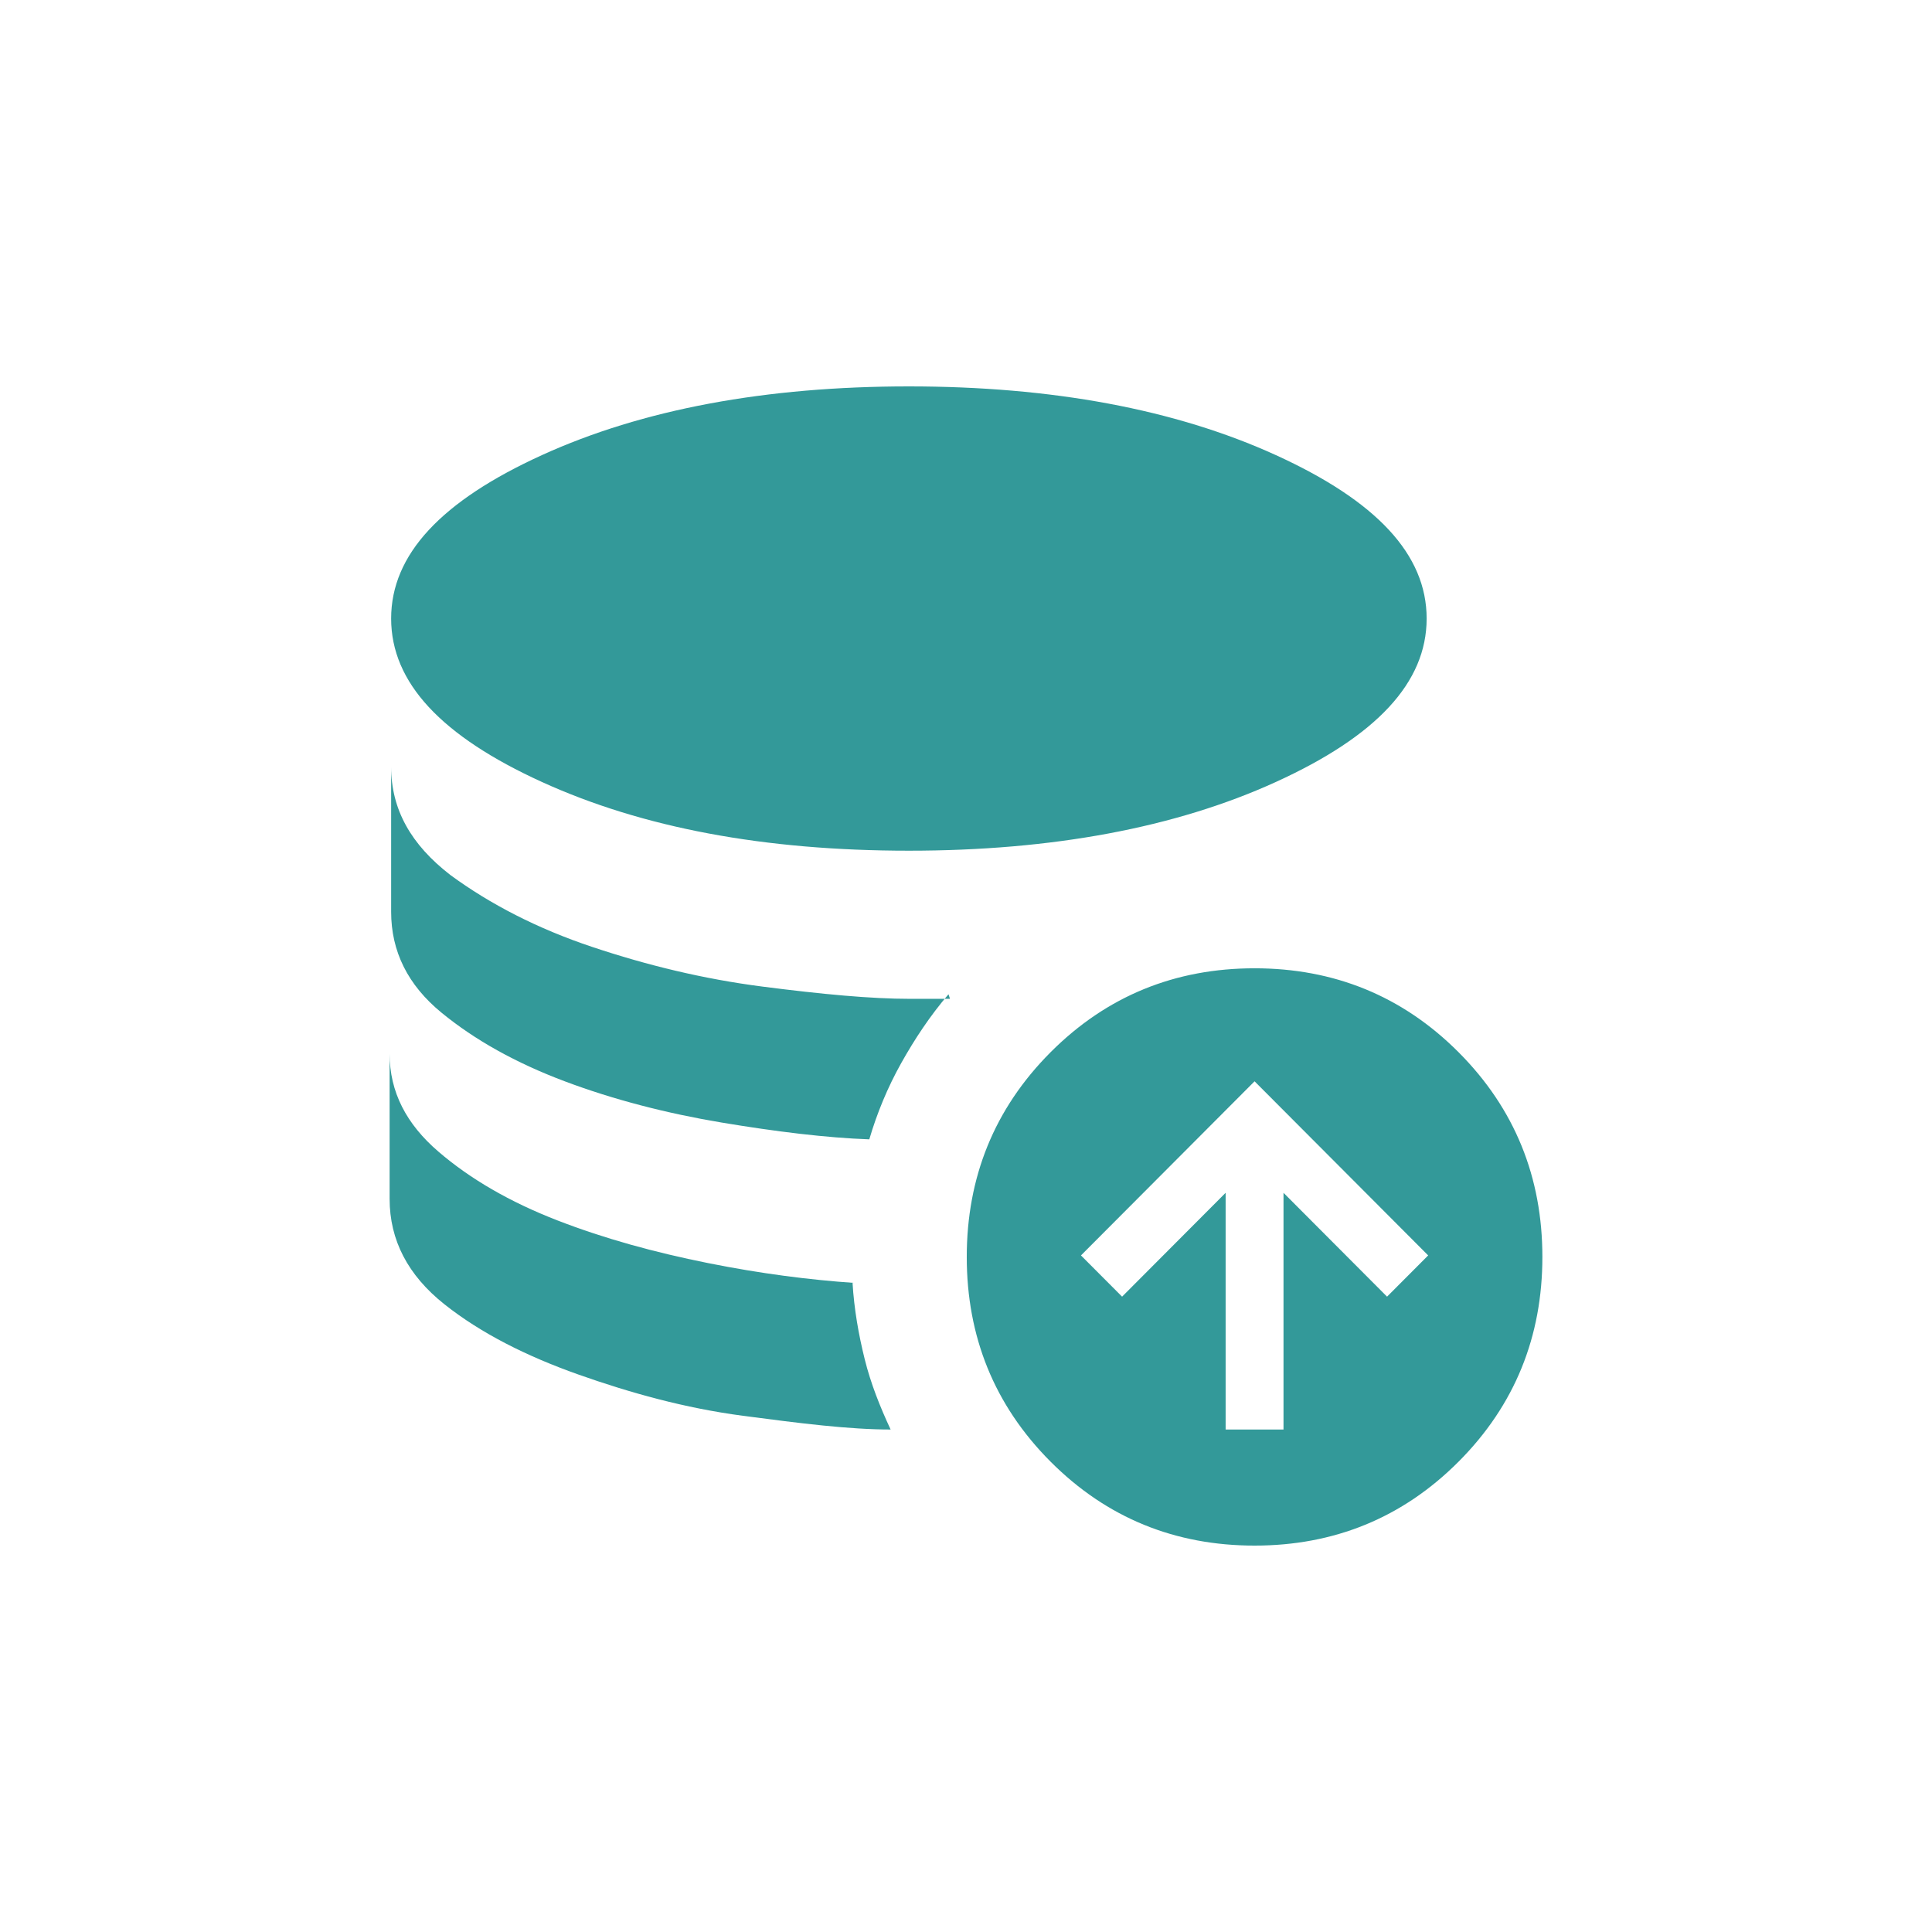 <svg width="300" height="300" viewBox="0 0 300 300" fill="none" xmlns="http://www.w3.org/2000/svg">
<path d="M132.384 199.209C132.62 203.241 133.33 207.273 134.275 211.067C135.221 214.862 136.64 218.419 138.295 221.976C131.911 221.976 124.344 221.028 115.359 219.842C106.373 218.656 97.861 216.285 89.821 213.439C81.781 210.593 74.688 207.036 69.013 202.53C63.337 198.024 60.5 192.569 60.5 186.166V163.636C60.5 169.565 63.101 174.545 68.067 178.814C73.032 183.083 79.18 186.64 86.511 189.486C93.841 192.332 101.644 194.466 109.92 196.126C118.196 197.787 125.763 198.735 132.62 199.209H132.384ZM147.281 154.387C144.443 157.708 142.079 161.265 139.95 165.059C137.822 168.854 136.167 172.885 134.985 176.917C128.364 176.68 120.561 175.731 112.048 174.308C103.536 172.885 95.26 170.751 87.693 167.905C80.126 165.059 73.742 161.502 68.54 157.233C63.337 152.964 60.736 147.747 60.736 141.581V119.051C60.736 125.692 63.81 131.146 69.958 135.889C76.106 140.395 83.437 144.19 91.949 147.036C100.462 149.881 109.211 152.016 118.433 153.202C127.655 154.387 135.221 155.099 141.369 155.099C147.517 155.099 143.261 155.099 144.207 155.099C145.153 155.099 146.335 155.099 147.517 155.099L147.281 154.387ZM141.133 132.095C118.669 132.095 99.752 128.538 84.146 121.423C68.54 114.308 60.736 106.008 60.736 96.047C60.736 86.087 68.54 77.787 84.146 70.672C99.752 63.557 118.906 60 141.133 60C163.36 60 182.513 63.557 198.12 70.672C213.726 77.787 221.529 86.087 221.529 96.047C221.529 106.008 213.726 114.308 198.12 121.423C182.513 128.538 163.36 132.095 141.133 132.095ZM190.316 221.976H199.302V185.217L215.381 201.344L221.766 194.941L194.809 167.905L167.853 194.941L174.237 201.344L190.316 185.217V221.976ZM194.809 240C182.513 240 171.873 235.731 163.124 226.957C154.374 218.182 150.118 207.51 150.118 195.178C150.118 182.846 154.374 172.174 163.124 163.399C171.873 154.625 182.513 150.356 194.809 150.356C207.105 150.356 217.746 154.625 226.495 163.399C235.244 172.174 239.5 182.846 239.5 195.178C239.5 207.51 235.244 218.182 226.495 226.957C217.746 235.731 207.105 240 194.809 240Z" fill="#339999"/>
</svg>
